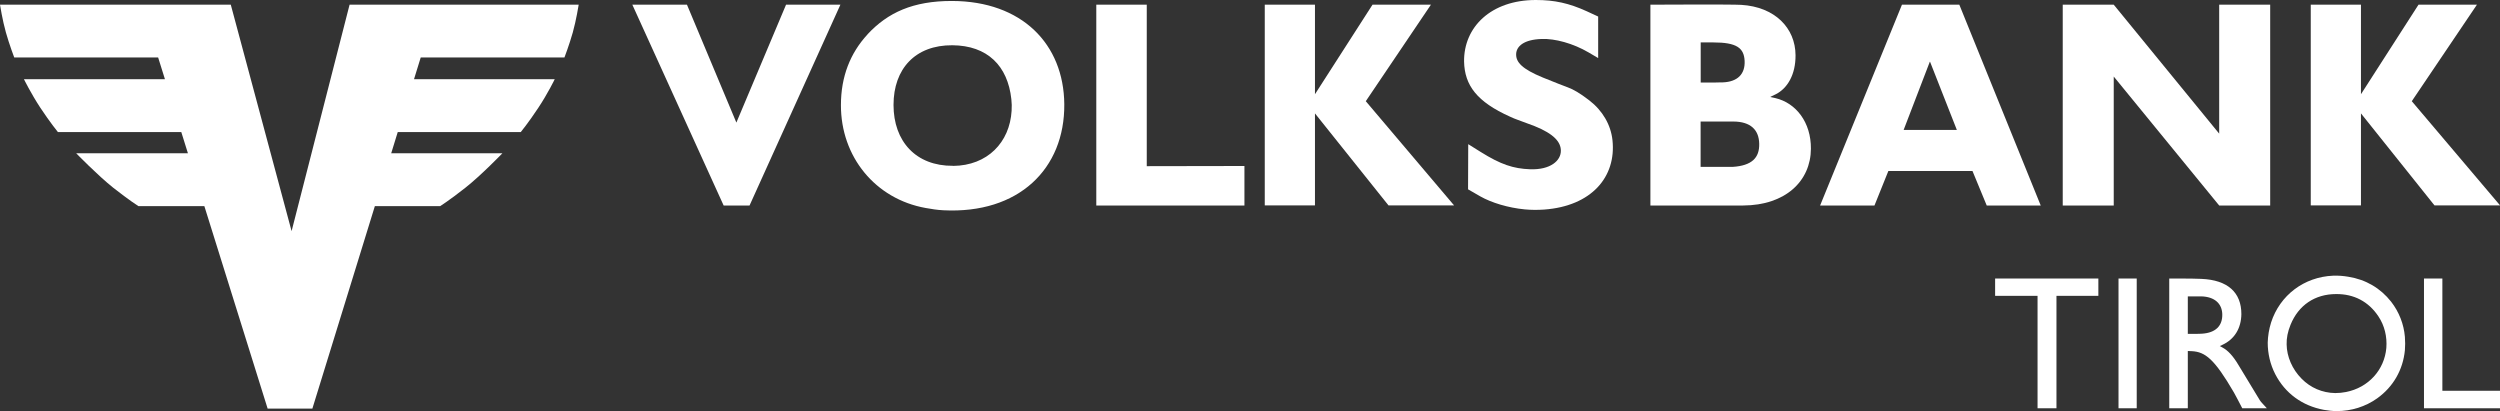 <svg xmlns="http://www.w3.org/2000/svg" id="Ebene_2" viewBox="0 0 282.84 46.51"><rect x="0" y="0" width="282.84" height="46.51" fill="#333333" stroke="none"/><g id="Ebene_2-2" data-name="Ebene_2"><g><path d="M77.72.53l5.59,13.34,5.62-13.34h6.15l-10.28,22.72h-2.93L71.54.53h6.18Z" style="fill: #fff;"></path><path d="M98.15,3.88c2.28-2.45,5.14-3.78,9.56-3.77,7.91.02,12.64,4.87,12.7,11.68.06,7.32-5.17,12.43-13.67,12-.76-.04-1.27-.13-2.02-.26-5.69-1.02-9.6-5.8-9.58-11.65,0-3.21,1.05-5.87,3.01-7.99ZM107.82,18.77c3.9-.03,6.42-2.67,6.63-6.24.03-.44.02-.87-.03-1.31-.41-3.78-2.71-6.07-6.67-6.1-4.2-.03-6.66,2.67-6.66,6.75,0,4.12,2.53,6.92,6.73,6.89Z" style="fill: #fff;"></path><path d="M124.04.53h5.7v18.27l11.05-.02v4.47h-16.76V.53Z" style="fill: #fff;"></path><path d="M143.09.53h5.68v10.13l6.51-10.13h6.61l-7.37,10.92,9.99,11.79h-7.42l-8.32-10.41v10.41h-5.68V.53Z" style="fill: #fff;"></path><path d="M261.43.53h5.68v10.13l6.51-10.13h6.61l-7.37,10.92,9.99,11.79h-7.42l-8.32-10.41v10.41h-5.68V.53Z" style="fill: #fff;"></path><path d="M180.81,1.87v4.7s-1.07-.63-1.07-.63c-1.77-1.04-3.83-1.59-5.32-1.53-2,.06-2.88.82-2.89,1.74-.01.88.65,1.65,3.04,2.63,1.48.6,2.23.89,2.82,1.11.62.23,1.33.63,2.42,1.47,1.52,1.17,2.44,2.79,2.62,4.51.44,4.15-2.38,7.45-7.73,7.84-.73.05-1.46.05-2.19-.02-1.89-.18-3.78-.76-5.03-1.47l-1.39-.8.02-5.11,1.39.87c2.29,1.43,3.7,1.9,5.61,1.97,2.31.08,3.49-.98,3.48-2.1,0-.96-.75-1.89-2.99-2.79l-1.86-.69c-.31-.11-.61-.23-.9-.37-3.74-1.68-5.14-3.54-5.2-6.23C165.59,3.06,168.69,0,173.76,0c2.11,0,3.75.36,5.75,1.27l1.3.6Z" style="fill: #fff;"></path><path d="M186.72.53s9.23-.05,10.28.02c3.81.23,6.12,2.62,6.14,5.69.02,2.2-.92,3.76-2.23,4.42l-.6.29v.03l.55.12c2.33.55,4.04,2.73,4.02,5.73-.02,3.64-2.86,6.4-7.67,6.42h-10.49V.53ZM194.13,9.33c.25,0,.51,0,.77-.01,1.68-.06,2.55-.94,2.48-2.43-.07-1.48-.92-2.09-3.54-2.09h-1.43v4.54h1.72ZM196.03,18.88c2.16-.14,3.04-1.02,3-2.62-.03-1.59-1-2.5-2.91-2.51h-3.72v5.13s3.48,0,3.63,0Z" style="fill: #fff;"></path><path d="M215.18.53h6.49l9.21,22.72h-6.11l-1.61-3.9h-9.52l-1.57,3.9h-6.15L215.18.53ZM221.39,14.7l-3.03-7.71h-.03l-2.96,7.71h6.02Z" style="fill: #fff;"></path><path d="M233.37.53h5.77l11.93,14.59V.53h5.77v22.72h-5.77l-11.93-14.59v14.59h-5.77V.53Z" style="fill: #fff;"></path><path d="M39.55.53l-6.56,25.62L26.11.53H0s.28,1.78.67,3.15c.39,1.38.94,2.82.94,2.82h16.28l.77,2.46H2.71s.77,1.58,1.86,3.24c1.1,1.66,1.98,2.74,1.98,2.74h13.96l.75,2.4h-12.64s2.41,2.48,4.19,3.9c1.83,1.44,2.85,2.08,2.85,2.08h7.46l7.16,22.91h5.06l7.07-22.91h7.39s1.02-.64,2.85-2.08c1.79-1.41,4.19-3.9,4.19-3.9h-12.58l.74-2.4h13.92s.89-1.09,1.98-2.74c1.1-1.66,1.86-3.24,1.86-3.24h-15.92l.76-2.46h16.26s.55-1.44.94-2.82c.39-1.38.67-3.15.67-3.15h-25.92Z" style="fill: #fff;"></path></g><g><path d="M225.72,33.47v-1.96h11.68v1.96h-4.74v12.72h-2.14v-12.72h-4.8Z" style="fill: #fff;"></path><path d="M239.68,46.19v-14.68h2.06v14.68h-2.06Z" style="fill: #fff;"></path><path d="M245.42,46.19v-14.68h1.2c1.16,0,1.84.02,2.42.04,3.02.12,4.54,1.56,4.54,3.98-.02,1.64-.8,2.86-2.14,3.48l-.3.14.36.2c.54.3,1.12.88,1.76,1.96l2.4,3.96c.08.12.18.26.4.48l.4.44h-2.78l-.52-1c-.14-.26-.28-.52-.42-.78-2.22-3.82-3.26-4.6-4.76-4.68l-.46-.02v6.48h-2.1ZM247.52,37.77h.9c.24,0,.48,0,.72-.02,1.52-.1,2.32-.88,2.28-2.22-.04-1.18-.86-1.96-2.38-2h-1.52v4.24Z" style="fill: #fff;"></path><path d="M256.94,36.49c1-3.1,3.74-5.16,7.02-5.3.56-.02,1.14.02,1.72.12,2,.32,3.64,1.3,4.84,2.82.9,1.16,1.44,2.54,1.56,3.98.04.52.04,1.02,0,1.52-.22,2.22-1.32,4.14-3.14,5.44-1.32.94-2.92,1.44-4.58,1.44-.48,0-.96-.06-1.44-.14-2.48-.46-4.4-1.9-5.5-4.02-.58-1.12-.86-2.36-.86-3.58.02-.74.14-1.52.38-2.28ZM260.4,42.85c1,1.02,2.34,1.6,3.8,1.62.42,0,.82-.04,1.22-.12,2.54-.5,4.34-2.5,4.56-4.98.1-1.28-.2-2.54-.9-3.58-1.1-1.66-2.76-2.54-4.78-2.52-2.4,0-4.26,1.26-5.16,3.48-.32.78-.46,1.52-.44,2.22.02,1.36.62,2.8,1.7,3.88Z" style="fill: #fff;"></path><path d="M274.24,46.19v-14.68h2.08v12.7h6.52v1.98h-8.6Z" style="fill: #fff;"></path></g></g></svg>